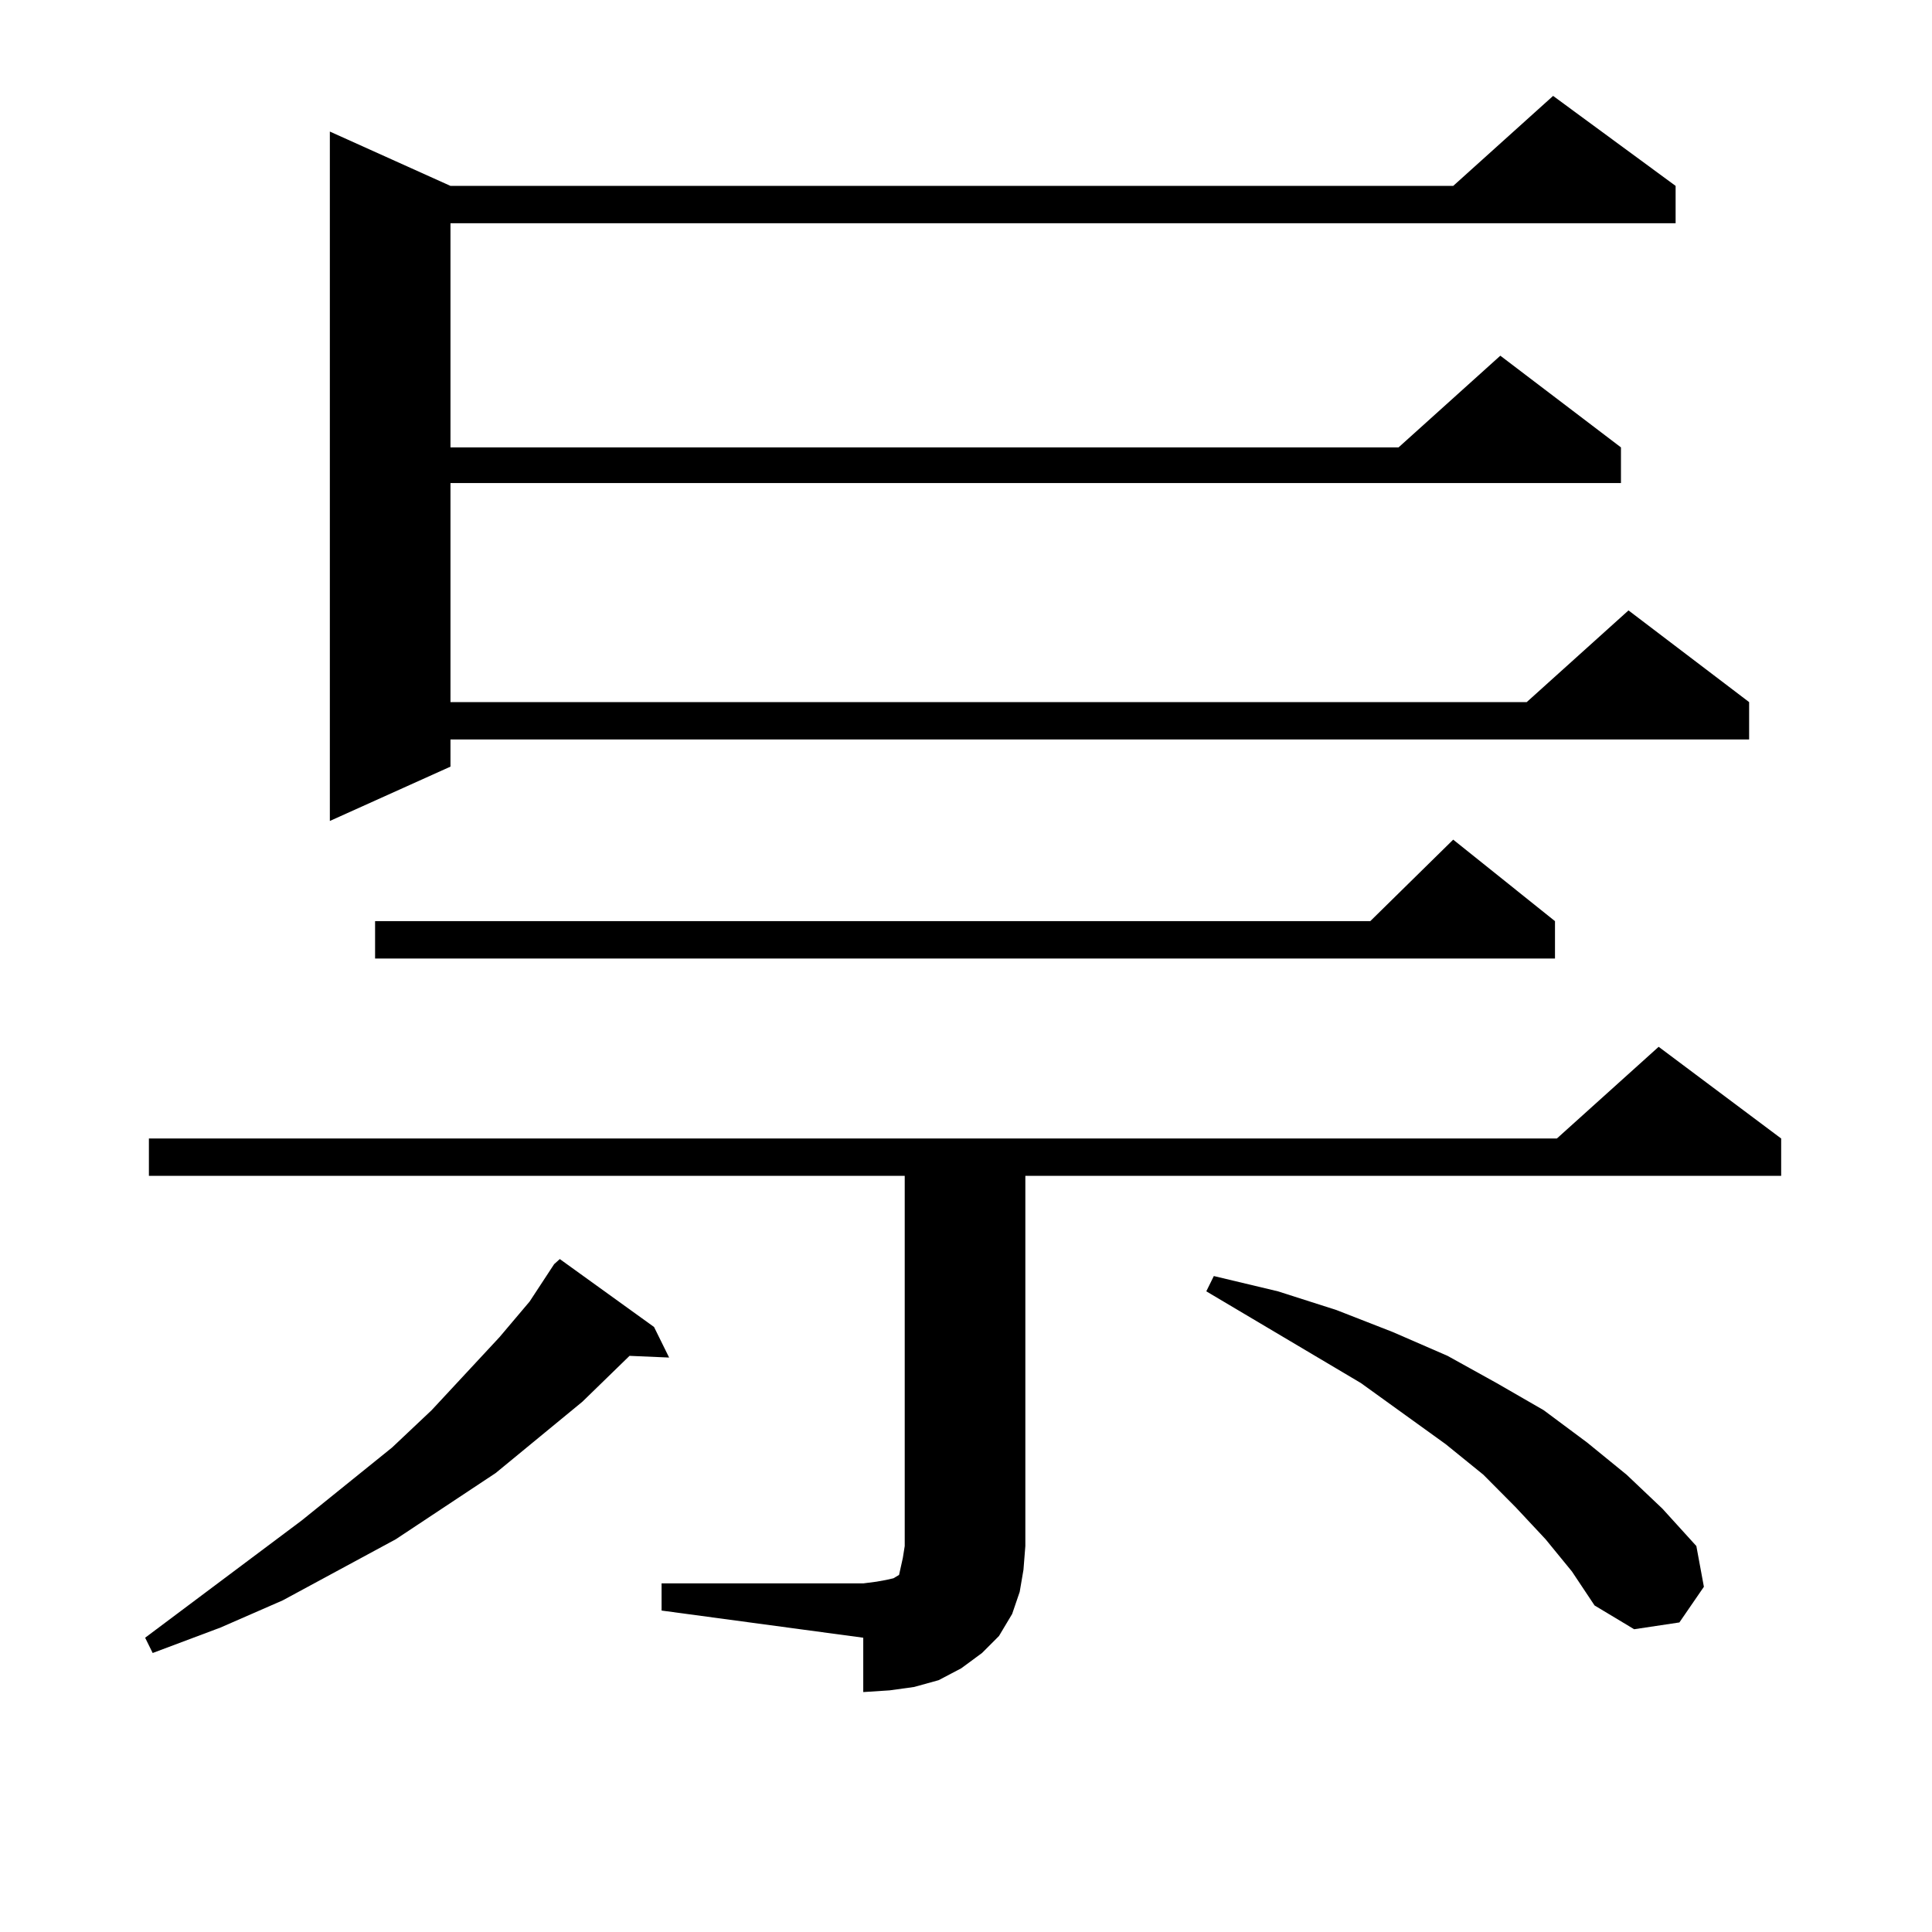 <?xml version="1.0" encoding="utf-8"?>
<!-- Generator: Adobe Illustrator 16.0.0, SVG Export Plug-In . SVG Version: 6.00 Build 0)  -->
<!DOCTYPE svg PUBLIC "-//W3C//DTD SVG 1.1//EN" "http://www.w3.org/Graphics/SVG/1.1/DTD/svg11.dtd">
<svg version="1.1" id="图层_1" xmlns="http://www.w3.org/2000/svg" xmlns:xlink="http://www.w3.org/1999/xlink" x="0px" y="0px"
	 width="1000px" height="1000px" viewBox="0 0 1000 1000" enable-background="new 0 0 1000 1000" xml:space="preserve">
<path d="M338.529,686.844l7.805,15.82l-20.487-0.879l-24.39,23.73L256.58,762.43l-51.706,34.277l-58.535,31.641l-32.194,14.063
	l-35.121,13.184l-3.902-7.91l80.974-60.645l46.828-37.793l20.487-19.336l35.121-37.793l15.609-18.457l12.683-19.336l2.927-2.637
	L338.529,686.844z M342.431,819.559h104.388l6.829-0.879l4.878-0.879l3.902-0.879l2.927-1.758l0.976-4.395l0.976-4.395l0.976-6.152
	V608.621H77.072v-19.336h728.763l52.682-47.461l63.413,47.461v19.336h-391.21v191.602l-0.976,12.305l-1.951,11.426l-3.902,11.426
	l-6.829,11.426l-8.78,8.789l-10.731,7.91l-11.707,6.152l-12.683,3.516l-12.683,1.758l-13.658,0.879v-28.125l-104.388-14.063V819.559
	z M867.296,96.219v19.336H233.166V231.57h490.72l52.682-47.461l62.438,47.461v18.457H233.166v113.379h557.06l52.682-47.461
	l62.438,47.461v19.336H233.166v14.063l-62.438,28.125V68.094l62.438,28.125h519.012l51.706-46.582L867.296,96.219z M804.859,476.785
	v19.336H194.142v-19.336h515.109l42.926-42.188L804.859,476.785z M799.981,796.707l-15.609-16.699l-16.585-16.699l-19.512-15.82
	l-43.901-31.641l-79.998-47.461l3.902-7.91l33.17,7.91l30.243,9.668l29.268,11.426l28.292,12.305l25.365,14.063l24.39,14.063
	l22.438,16.699l20.487,16.699l18.536,17.578l17.561,19.336l3.902,21.094l-12.683,18.457l-23.414,3.516l-20.487-12.305
	l-11.707-17.578L799.981,796.707z"/>
</svg>
